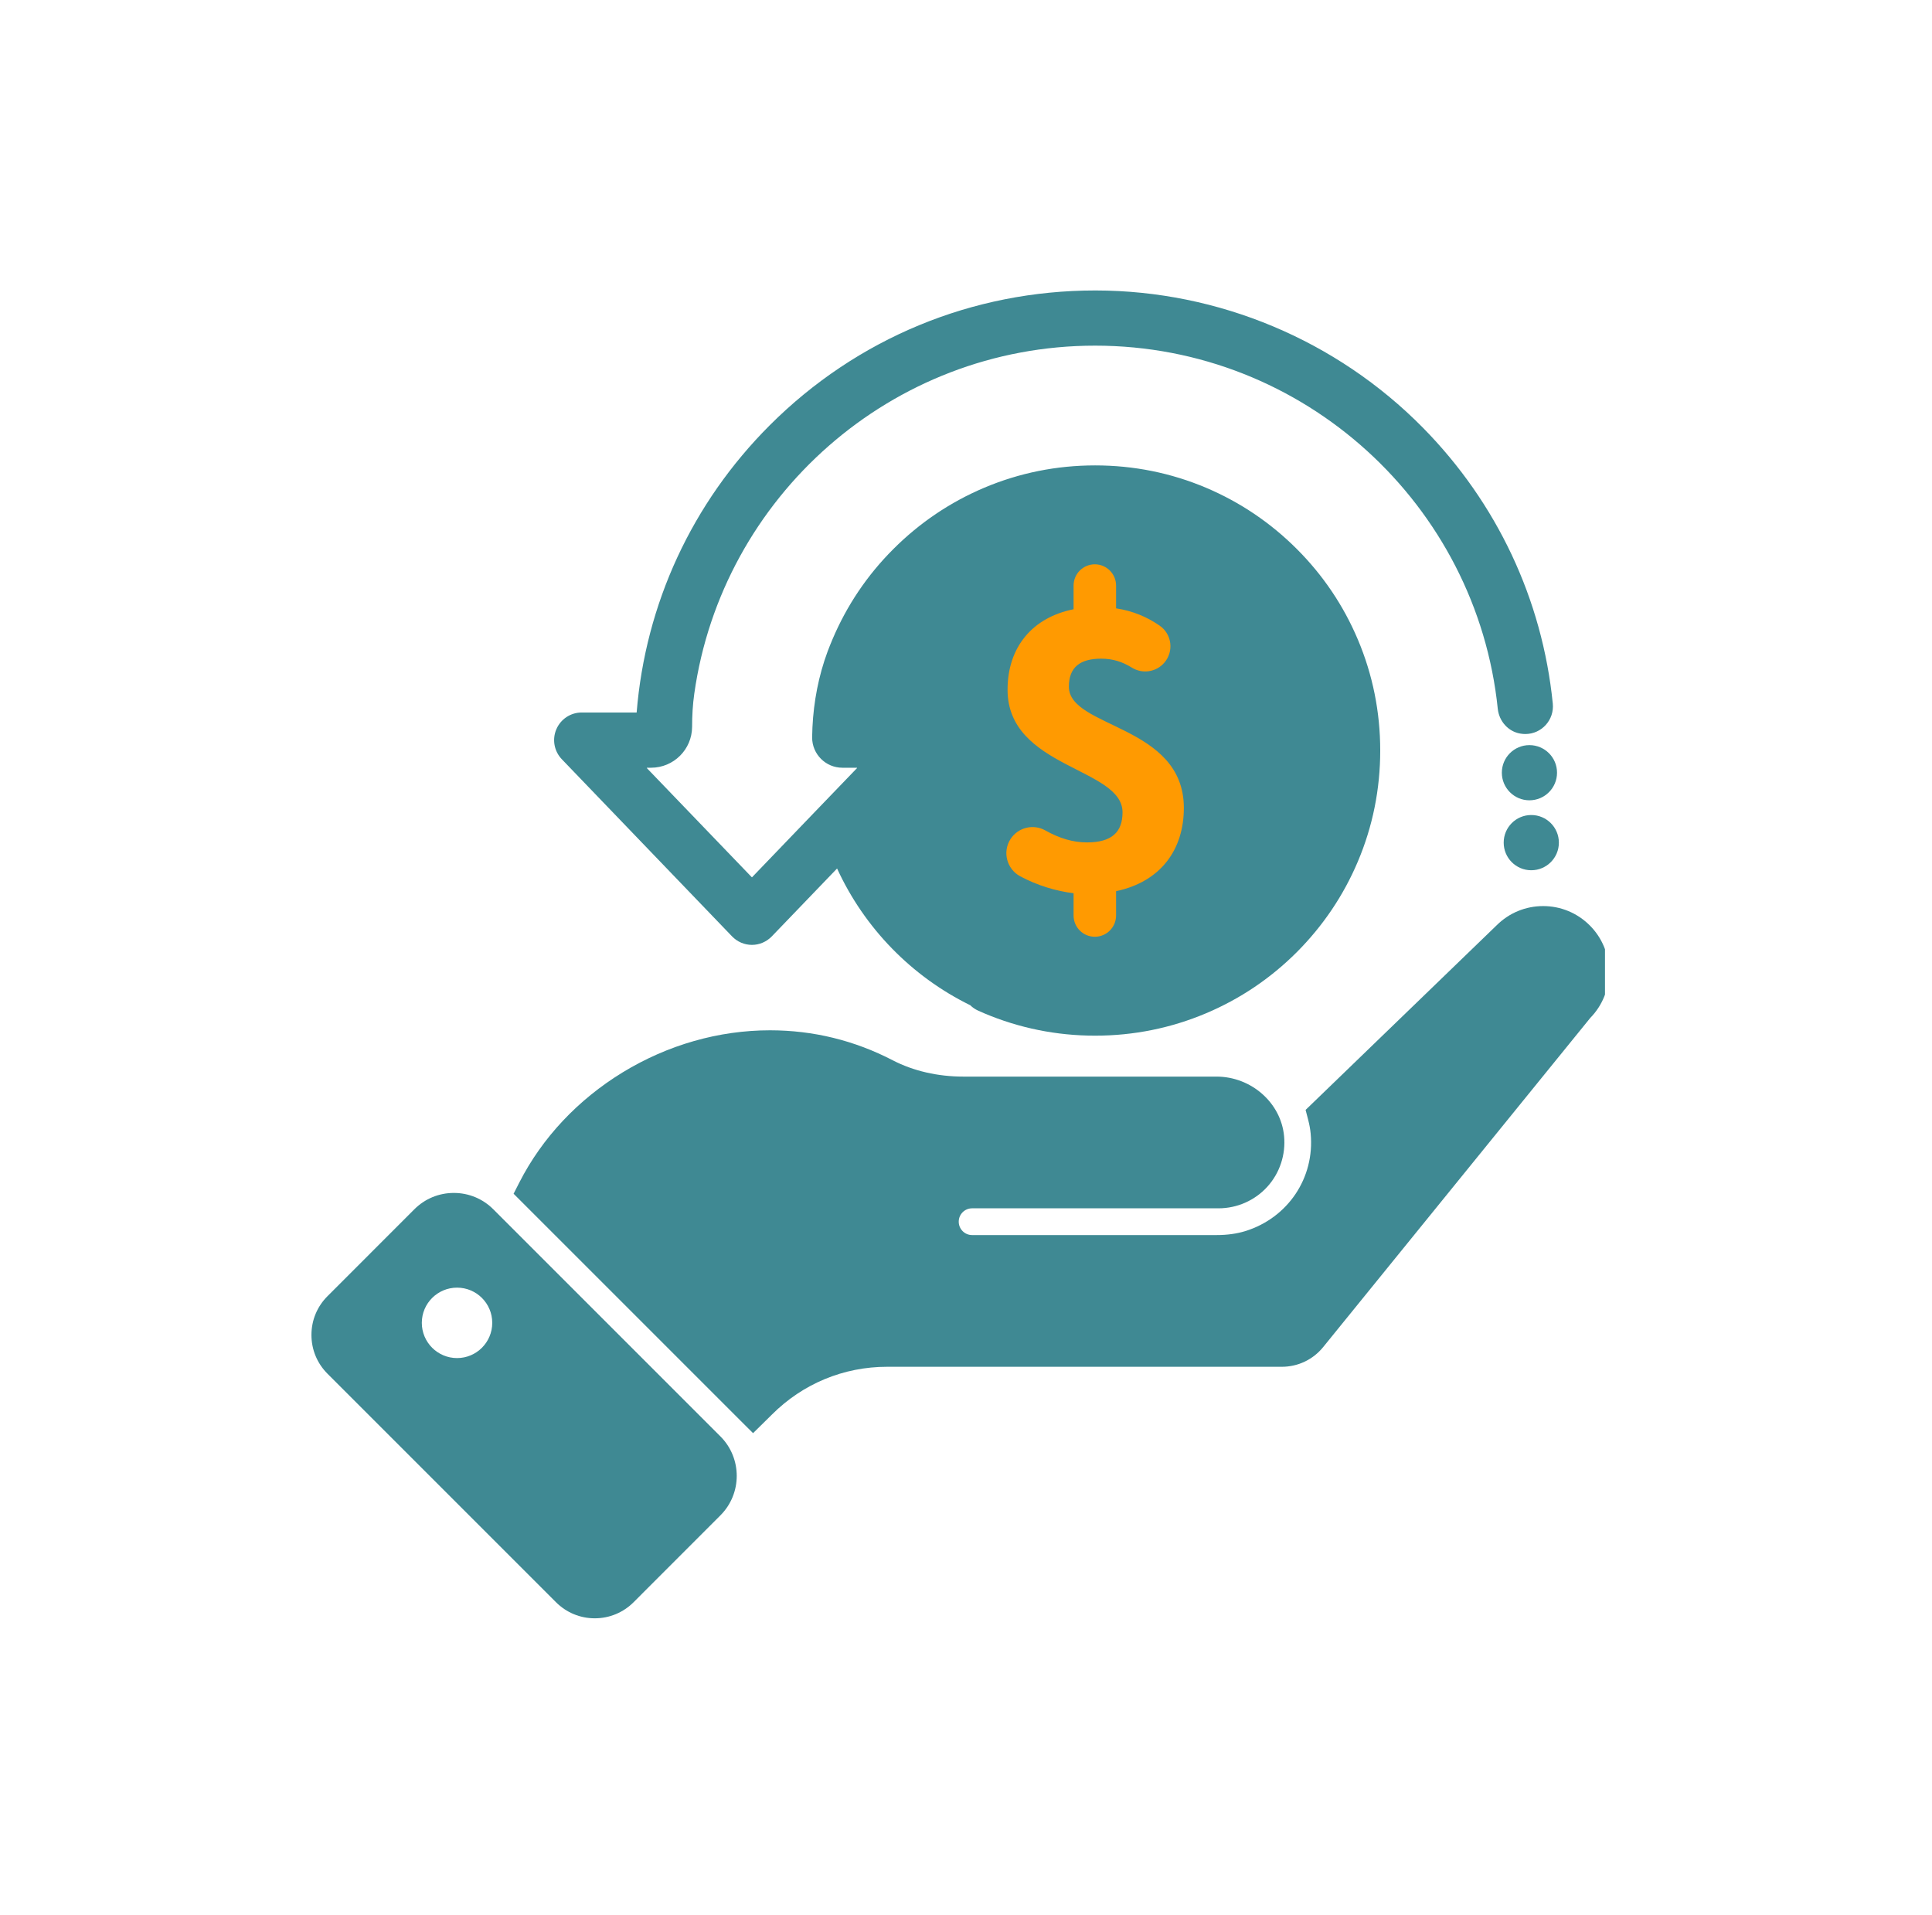 <svg xmlns="http://www.w3.org/2000/svg" xmlns:xlink="http://www.w3.org/1999/xlink" width="223" viewBox="0 0 167.25 165.75" height="221" preserveAspectRatio="xMidYMid meet"><defs><clipPath id="696d2bf6ef"><path d="M 75.828 45.461 L 115.398 45.461 L 115.398 85 L 75.828 85 Z M 75.828 45.461 " clip-rule="nonzero"></path></clipPath><clipPath id="6014575caa"><path d="M 44.426 78.438 L 138.941 78.438 L 138.941 124.109 L 44.426 124.109 Z M 44.426 78.438 " clip-rule="nonzero"></path></clipPath><clipPath id="4d3503600c"><path d="M 26.961 103.258 L 63.809 103.258 L 63.809 140.094 L 26.961 140.094 Z M 26.961 103.258 " clip-rule="nonzero"></path></clipPath><clipPath id="7b268a71d8"><path d="M 47 25.145 L 135 25.145 L 135 90 L 47 90 Z M 47 25.145 " clip-rule="nonzero"></path></clipPath></defs><g clip-path="url(#696d2bf6ef)"><path fill="#ff9a01" d="M 115.258 65.18 C 115.258 65.824 115.227 66.469 115.164 67.113 C 115.102 67.754 115.004 68.391 114.879 69.023 C 114.754 69.66 114.598 70.285 114.41 70.902 C 114.223 71.52 114.004 72.129 113.758 72.723 C 113.512 73.32 113.234 73.902 112.93 74.473 C 112.625 75.043 112.293 75.594 111.938 76.133 C 111.578 76.668 111.191 77.188 110.785 77.688 C 110.375 78.188 109.941 78.664 109.484 79.121 C 109.027 79.578 108.551 80.012 108.051 80.418 C 107.551 80.828 107.031 81.215 106.496 81.57 C 105.961 81.93 105.406 82.262 104.836 82.566 C 104.266 82.871 103.684 83.148 103.086 83.395 C 102.492 83.641 101.883 83.859 101.266 84.047 C 100.648 84.234 100.023 84.391 99.391 84.516 C 98.754 84.641 98.117 84.738 97.477 84.801 C 96.832 84.863 96.188 84.895 95.543 84.895 C 94.898 84.895 94.254 84.863 93.609 84.801 C 92.969 84.738 92.328 84.641 91.695 84.516 C 91.062 84.391 90.438 84.234 89.82 84.047 C 89.203 83.859 88.594 83.641 87.996 83.395 C 87.402 83.148 86.816 82.871 86.25 82.566 C 85.68 82.262 85.125 81.93 84.59 81.57 C 84.051 81.215 83.535 80.828 83.035 80.418 C 82.535 80.012 82.059 79.578 81.602 79.121 C 81.145 78.664 80.711 78.188 80.301 77.688 C 79.891 77.188 79.508 76.668 79.148 76.133 C 78.789 75.594 78.461 75.043 78.156 74.473 C 77.852 73.902 77.574 73.32 77.328 72.723 C 77.082 72.129 76.863 71.52 76.676 70.902 C 76.488 70.285 76.332 69.66 76.207 69.023 C 76.078 68.391 75.984 67.754 75.922 67.113 C 75.859 66.469 75.828 65.824 75.828 65.18 C 75.828 64.531 75.859 63.891 75.922 63.246 C 75.984 62.605 76.078 61.965 76.207 61.332 C 76.332 60.699 76.488 60.074 76.676 59.457 C 76.863 58.836 77.082 58.23 77.328 57.633 C 77.574 57.039 77.852 56.453 78.156 55.887 C 78.461 55.316 78.789 54.762 79.148 54.227 C 79.508 53.688 79.891 53.172 80.301 52.672 C 80.711 52.172 81.145 51.695 81.602 51.238 C 82.059 50.781 82.535 50.348 83.035 49.938 C 83.535 49.527 84.051 49.145 84.59 48.785 C 85.125 48.426 85.68 48.094 86.25 47.789 C 86.816 47.488 87.402 47.211 87.996 46.965 C 88.594 46.715 89.203 46.5 89.82 46.312 C 90.438 46.125 91.062 45.969 91.695 45.84 C 92.328 45.715 92.969 45.621 93.609 45.559 C 94.254 45.496 94.898 45.461 95.543 45.461 C 96.188 45.461 96.832 45.496 97.477 45.559 C 98.117 45.621 98.754 45.715 99.391 45.84 C 100.023 45.969 100.648 46.125 101.266 46.312 C 101.883 46.5 102.492 46.715 103.086 46.965 C 103.684 47.211 104.266 47.488 104.836 47.789 C 105.406 48.094 105.961 48.426 106.496 48.785 C 107.031 49.145 107.551 49.527 108.051 49.938 C 108.551 50.348 109.027 50.781 109.484 51.238 C 109.941 51.695 110.375 52.172 110.785 52.672 C 111.191 53.172 111.578 53.688 111.938 54.227 C 112.293 54.762 112.625 55.316 112.93 55.887 C 113.234 56.453 113.512 57.039 113.758 57.633 C 114.004 58.23 114.223 58.836 114.41 59.457 C 114.598 60.074 114.754 60.699 114.879 61.332 C 115.004 61.965 115.102 62.605 115.164 63.246 C 115.227 63.891 115.258 64.531 115.258 65.18 Z M 115.258 65.18 " fill-opacity="1" fill-rule="nonzero"></path></g><g clip-path="url(#6014575caa)"><path fill="#3f8993" d="M 133.59 78.438 C 132.07 78.438 130.645 79.027 129.566 80.098 L 113.66 95.469 L 113.023 96.082 L 113.246 96.938 C 113.355 97.359 113.426 97.746 113.461 98.125 C 113.828 101.957 111.496 105.434 107.793 106.578 C 107.066 106.801 106.234 106.918 105.32 106.918 L 84.152 106.918 C 83.512 106.918 82.996 106.398 82.996 105.758 C 82.996 105.121 83.512 104.602 84.152 104.602 L 105.488 104.602 C 107.094 104.602 108.633 103.922 109.711 102.734 C 110.789 101.547 111.316 99.945 111.16 98.344 C 110.887 95.461 108.316 93.199 105.305 93.199 L 83.387 93.199 C 81.18 93.199 79.07 92.711 77.293 91.793 C 73.969 90.066 70.391 89.191 66.66 89.191 C 62.219 89.191 57.805 90.453 53.898 92.836 C 50.027 95.203 46.934 98.496 44.961 102.359 L 44.461 103.34 L 64.129 123.008 L 65.191 124.066 L 66.258 123.016 L 66.824 122.457 C 69.496 119.785 73.031 118.32 76.789 118.32 L 110.965 118.32 C 112.363 118.32 113.664 117.699 114.543 116.617 L 137.676 88.109 C 138.715 87.047 139.285 85.637 139.285 84.133 C 139.285 82.605 138.691 81.172 137.613 80.102 C 136.539 79.031 135.109 78.438 133.59 78.438 " fill-opacity="1" fill-rule="nonzero"></path></g><g clip-path="url(#4d3503600c)"><path fill="#3f8993" d="M 39.566 117.566 C 37.883 117.566 36.516 116.199 36.516 114.516 C 36.516 112.832 37.883 111.469 39.566 111.469 C 41.25 111.469 42.613 112.832 42.613 114.516 C 42.613 116.199 41.25 117.566 39.566 117.566 Z M 51.488 140.094 C 52.758 140.094 53.949 139.598 54.848 138.703 L 62.363 131.184 C 64.25 129.297 64.25 126.23 62.363 124.344 L 42.707 104.688 C 41.793 103.773 40.578 103.27 39.289 103.27 C 37.996 103.27 36.781 103.773 35.867 104.688 L 28.352 112.207 C 27.453 113.102 26.961 114.297 26.961 115.562 C 26.961 116.832 27.453 118.023 28.352 118.922 L 48.133 138.703 C 49.027 139.598 50.223 140.094 51.488 140.094 " fill-opacity="1" fill-rule="nonzero"></path></g><g clip-path="url(#7b268a71d8)"><path fill="#3f8993" d="M 87.223 59.707 C 87.223 56.012 89.387 53.449 92.938 52.742 L 92.938 50.691 C 92.938 49.676 93.762 48.852 94.777 48.852 C 95.793 48.852 96.617 49.676 96.617 50.691 L 96.617 52.664 C 98.09 52.887 99.32 53.422 100.387 54.16 C 101.457 54.895 101.637 56.402 100.785 57.379 C 100.078 58.188 98.895 58.359 97.984 57.797 C 97.16 57.285 96.328 57.02 95.328 57.02 C 93.516 57.02 92.531 57.75 92.531 59.445 C 92.531 63.043 102.484 62.727 102.484 69.938 C 102.484 73.551 100.488 76.328 96.617 77.148 L 96.617 79.254 C 96.617 80.27 95.793 81.094 94.777 81.094 C 93.762 81.094 92.938 80.27 92.938 79.254 L 92.938 77.324 C 91.461 77.148 89.797 76.656 88.316 75.859 C 87.152 75.23 86.762 73.746 87.48 72.633 C 88.129 71.633 89.445 71.301 90.488 71.887 C 91.715 72.574 92.883 72.926 94.102 72.926 C 96.238 72.926 97.176 72.039 97.176 70.32 C 97.176 66.441 87.223 66.512 87.223 59.707 Z M 63.371 81.059 C 63.82 81.527 64.441 81.797 65.094 81.797 C 65.742 81.797 66.363 81.527 66.816 81.059 L 72.367 75.285 L 72.465 75.184 C 74.828 80.336 78.914 84.531 83.996 87.023 C 84.188 87.215 84.414 87.371 84.676 87.488 C 84.848 87.57 85.02 87.645 85.191 87.715 C 88.238 89.004 91.473 89.656 94.801 89.656 C 98.133 89.656 101.367 89.004 104.414 87.715 C 107.352 86.473 109.992 84.695 112.258 82.43 C 114.523 80.16 116.305 77.52 117.547 74.582 C 118.836 71.539 119.484 68.305 119.484 64.973 C 119.484 61.641 118.836 58.41 117.547 55.363 C 116.305 52.422 114.523 49.781 112.258 47.52 C 109.992 45.254 107.352 43.473 104.414 42.227 C 101.367 40.938 98.133 40.289 94.801 40.289 C 91.473 40.289 88.238 40.938 85.191 42.227 C 82.254 43.473 79.613 45.254 77.348 47.52 C 75.078 49.781 73.301 52.422 72.059 55.363 C 71.91 55.711 71.773 56.059 71.641 56.406 C 70.863 58.508 70.441 60.723 70.332 62.957 C 70.32 63.242 70.309 63.523 70.305 63.809 L 70.305 63.844 C 70.305 65.285 71.477 66.461 72.922 66.461 L 74.172 66.461 C 74.191 66.461 74.199 66.484 74.188 66.496 L 70.773 70.043 L 70.66 70.16 L 65.105 75.941 L 65.082 75.941 L 56 66.496 C 55.988 66.484 55.996 66.461 56.012 66.461 L 56.359 66.461 C 58.316 66.461 59.902 64.883 59.914 62.926 C 59.914 62.926 59.914 62.922 59.914 62.918 C 59.914 61.953 59.969 60.984 60.105 60.035 C 62.512 43.039 77.152 29.922 94.801 29.922 C 112.91 29.922 127.848 43.727 129.66 61.363 C 129.773 62.43 130.555 63.324 131.605 63.504 C 131.754 63.531 131.902 63.543 132.043 63.543 C 133.461 63.543 134.566 62.316 134.422 60.902 C 133.516 51.902 129.605 43.551 123.176 37.023 C 115.711 29.453 105.484 25.16 94.855 25.145 C 94.84 25.145 94.828 25.145 94.812 25.145 C 84.172 25.145 74.168 29.289 66.641 36.809 C 59.898 43.551 55.875 52.285 55.113 61.68 L 50.355 61.68 C 49.398 61.68 48.535 62.254 48.16 63.137 C 47.785 64.016 47.973 65.035 48.637 65.727 L 63.371 81.059 " fill-opacity="1" fill-rule="nonzero"></path></g><path fill="#3f8993" d="M 132.398 64.504 C 131.082 64.504 130.012 65.57 130.012 66.891 C 130.012 68.211 131.082 69.281 132.398 69.281 C 133.719 69.281 134.789 68.211 134.789 66.891 C 134.789 65.57 133.719 64.504 132.398 64.504 " fill-opacity="1" fill-rule="nonzero"></path><path fill="#3f8993" d="M 132.559 70.555 C 131.238 70.555 130.172 71.625 130.172 72.945 C 130.172 74.266 131.238 75.336 132.559 75.336 C 133.879 75.336 134.949 74.266 134.949 72.945 C 134.949 71.625 133.879 70.555 132.559 70.555 " fill-opacity="1" fill-rule="nonzero"></path></svg>